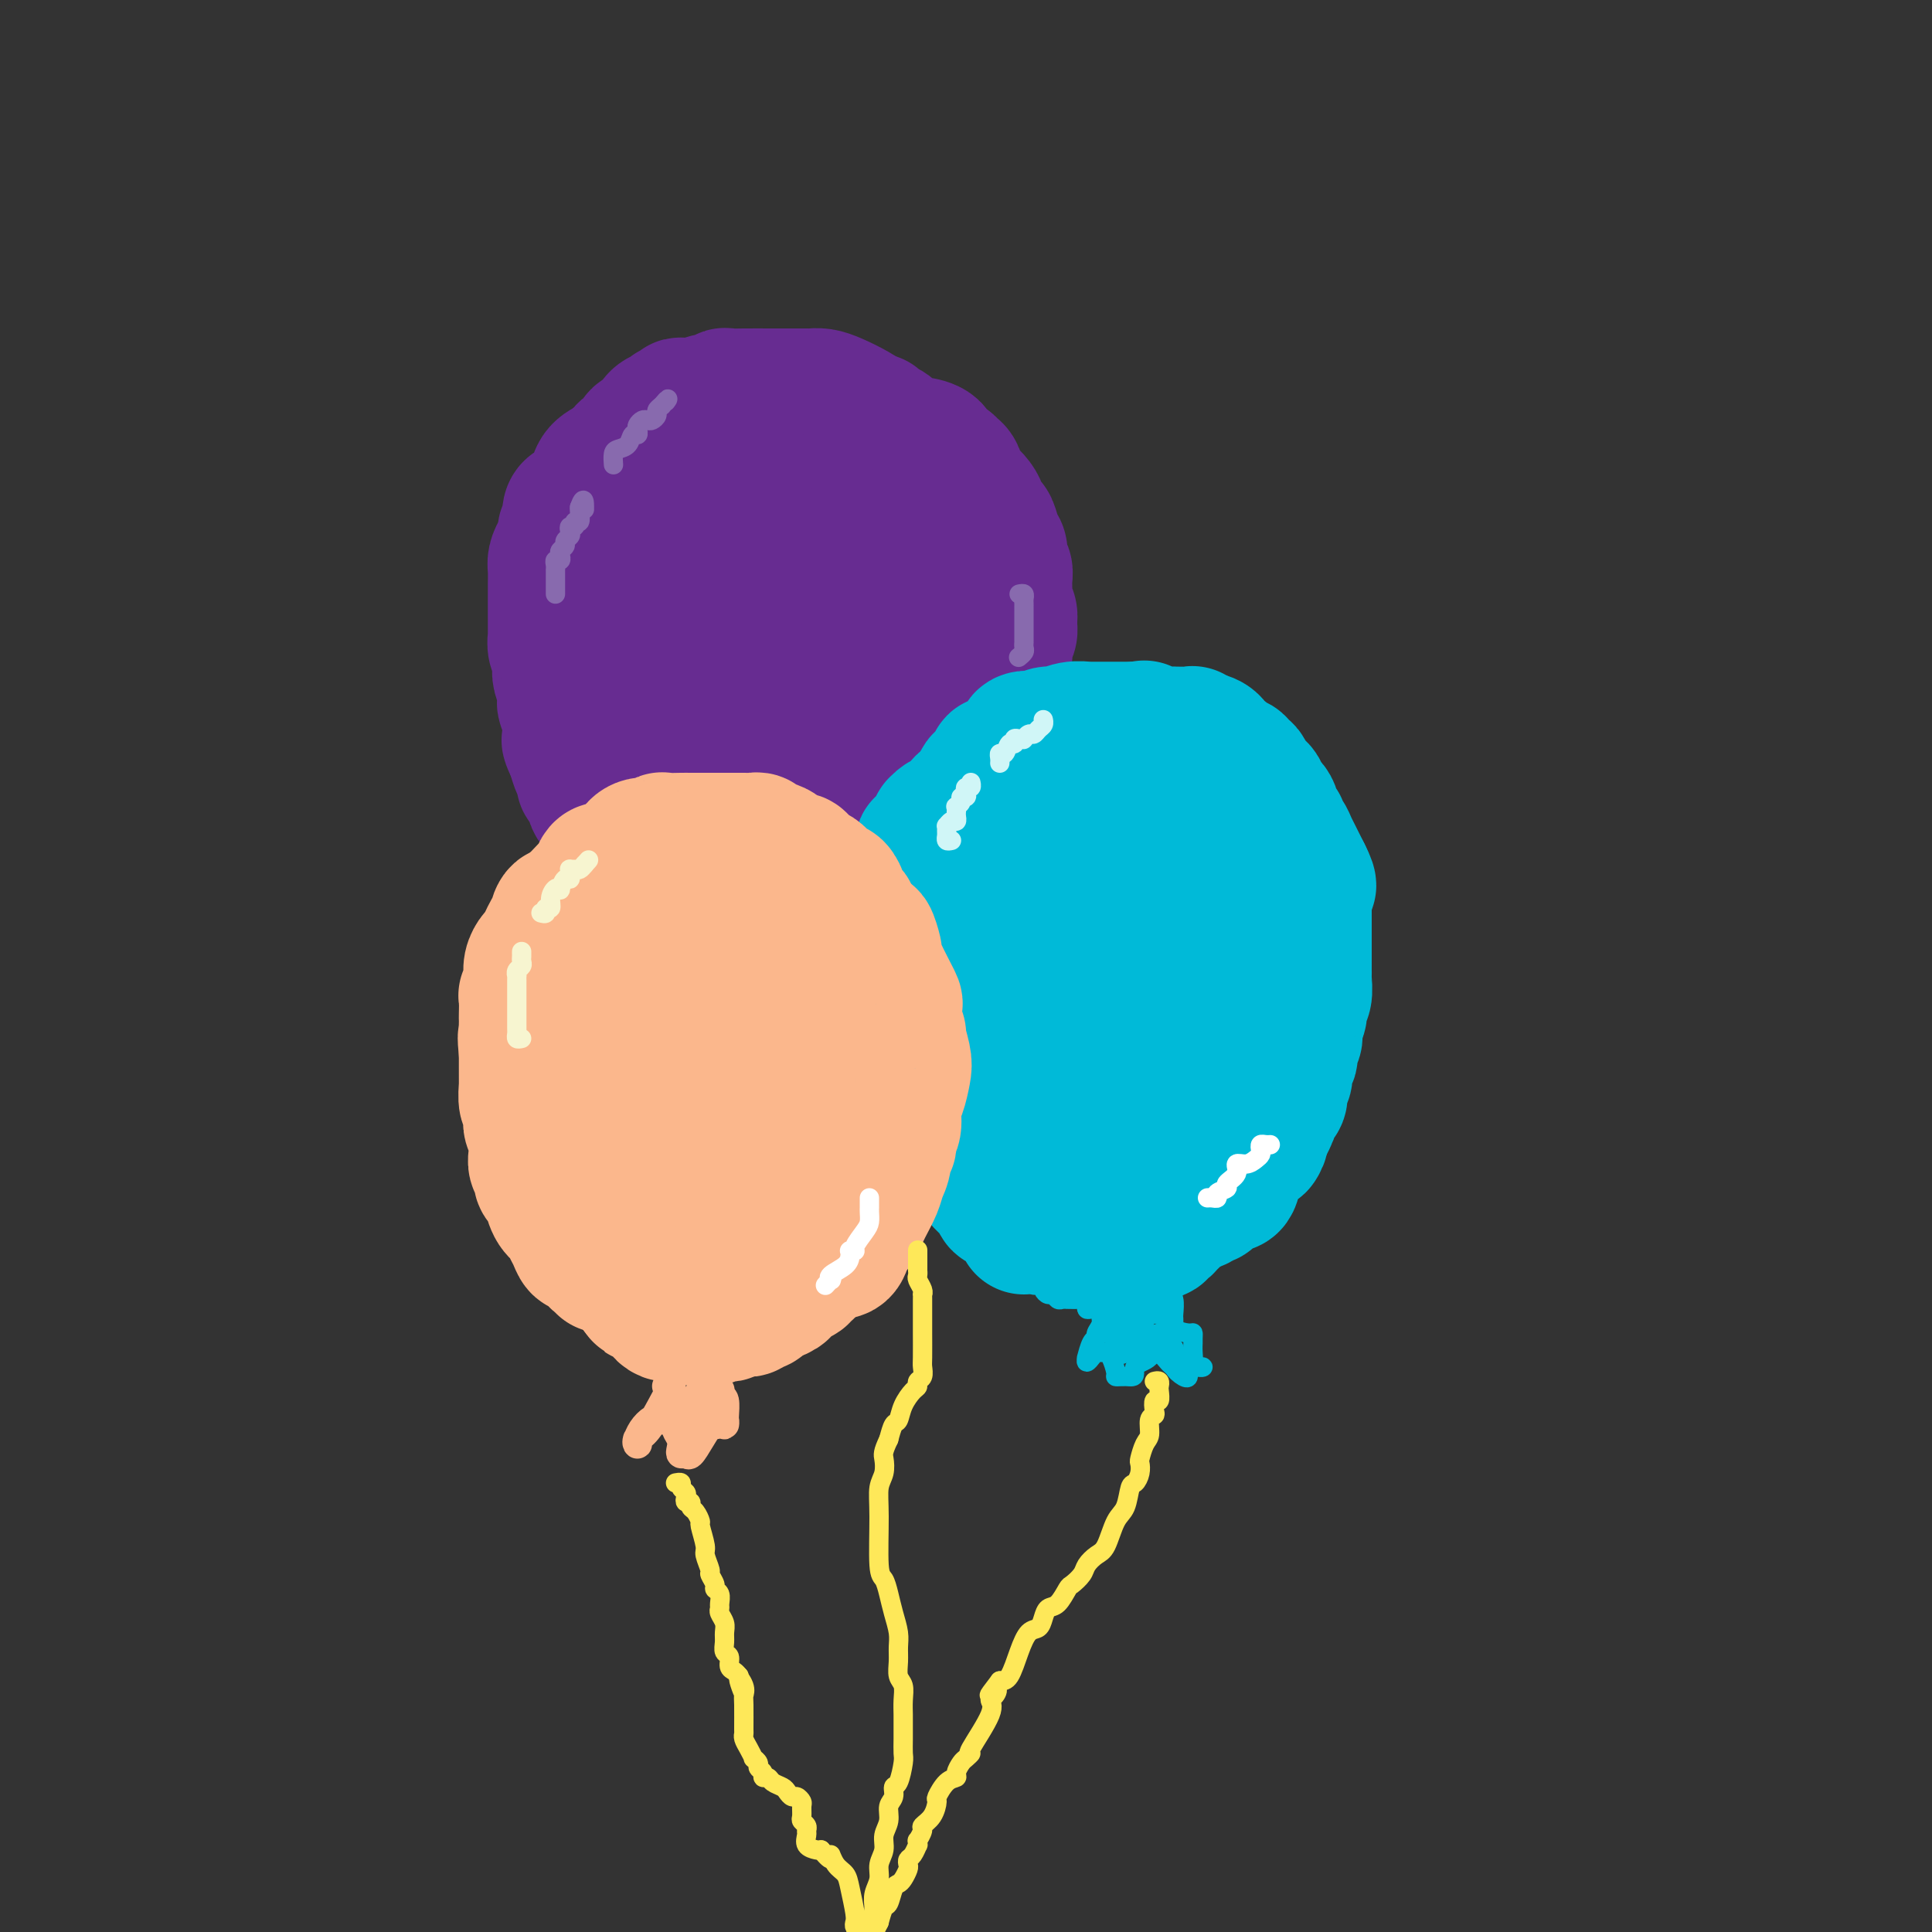 <svg viewBox='0 0 400 400' version='1.1' xmlns='http://www.w3.org/2000/svg' xmlns:xlink='http://www.w3.org/1999/xlink'><rect x="0" y="0" width="400" height="400" fill="#333333" stroke="none"/><g fill='none' stroke='rgb(103,44,145)' stroke-width='28' stroke-linecap='round' stroke-linejoin='round'><path d='M150,190c0.098,0.428 0.196,0.857 0,1c-0.196,0.143 -0.686,0.002 -1,0c-0.314,-0.002 -0.451,0.136 -1,0c-0.549,-0.136 -1.509,-0.547 -2,-1c-0.491,-0.453 -0.513,-0.947 -1,-1c-0.487,-0.053 -1.440,0.336 -2,0c-0.560,-0.336 -0.726,-1.395 -1,-2c-0.274,-0.605 -0.654,-0.754 -1,-1c-0.346,-0.246 -0.656,-0.590 -1,-1c-0.344,-0.410 -0.721,-0.888 -1,-1c-0.279,-0.112 -0.461,0.142 -1,0c-0.539,-0.142 -1.435,-0.682 -2,-1c-0.565,-0.318 -0.799,-0.416 -1,-1c-0.201,-0.584 -0.368,-1.653 -1,-2c-0.632,-0.347 -1.727,0.028 -2,0c-0.273,-0.028 0.277,-0.458 0,-1c-0.277,-0.542 -1.380,-1.196 -2,-2c-0.620,-0.804 -0.758,-1.759 -1,-2c-0.242,-0.241 -0.588,0.231 -1,0c-0.412,-0.231 -0.889,-1.164 -1,-2c-0.111,-0.836 0.144,-1.575 0,-2c-0.144,-0.425 -0.687,-0.538 -1,-1c-0.313,-0.462 -0.395,-1.275 -1,-2c-0.605,-0.725 -1.734,-1.362 -2,-2c-0.266,-0.638 0.332,-1.276 0,-2c-0.332,-0.724 -1.594,-1.534 -2,-2c-0.406,-0.466 0.045,-0.587 0,-1c-0.045,-0.413 -0.584,-1.118 -1,-2c-0.416,-0.882 -0.708,-1.941 -1,-3'/><path d='M119,156c-1.615,-3.518 -1.151,-2.812 -1,-3c0.151,-0.188 -0.011,-1.271 0,-2c0.011,-0.729 0.195,-1.105 0,-2c-0.195,-0.895 -0.771,-2.309 -1,-3c-0.229,-0.691 -0.113,-0.661 0,-1c0.113,-0.339 0.223,-1.049 0,-2c-0.223,-0.951 -0.778,-2.143 -1,-3c-0.222,-0.857 -0.112,-1.378 0,-2c0.112,-0.622 0.226,-1.345 0,-2c-0.226,-0.655 -0.793,-1.241 -1,-2c-0.207,-0.759 -0.056,-1.692 0,-2c0.056,-0.308 0.015,0.010 0,-1c-0.015,-1.010 -0.004,-3.347 0,-4c0.004,-0.653 0.001,0.379 0,0c-0.001,-0.379 -0.001,-2.170 0,-3c0.001,-0.830 0.003,-0.699 0,-1c-0.003,-0.301 -0.011,-1.034 0,-2c0.011,-0.966 0.040,-2.164 0,-3c-0.040,-0.836 -0.151,-1.309 0,-2c0.151,-0.691 0.562,-1.599 1,-2c0.438,-0.401 0.901,-0.296 1,-1c0.099,-0.704 -0.168,-2.216 0,-3c0.168,-0.784 0.770,-0.839 1,-1c0.230,-0.161 0.089,-0.429 0,-1c-0.089,-0.571 -0.126,-1.447 0,-2c0.126,-0.553 0.413,-0.785 1,-1c0.587,-0.215 1.472,-0.414 2,-1c0.528,-0.586 0.698,-1.559 1,-2c0.302,-0.441 0.735,-0.349 1,-1c0.265,-0.651 0.361,-2.043 1,-3c0.639,-0.957 1.819,-1.478 3,-2'/><path d='M127,96c1.818,-1.952 1.862,-1.833 2,-2c0.138,-0.167 0.370,-0.621 1,-1c0.630,-0.379 1.659,-0.682 2,-1c0.341,-0.318 -0.007,-0.649 0,-1c0.007,-0.351 0.370,-0.720 1,-1c0.630,-0.280 1.527,-0.471 2,-1c0.473,-0.529 0.522,-1.395 1,-2c0.478,-0.605 1.386,-0.951 2,-1c0.614,-0.049 0.932,0.197 1,0c0.068,-0.197 -0.116,-0.836 0,-1c0.116,-0.164 0.533,0.148 1,0c0.467,-0.148 0.984,-0.757 1,-1c0.016,-0.243 -0.469,-0.122 0,0c0.469,0.122 1.893,0.243 3,0c1.107,-0.243 1.897,-0.850 3,-1c1.103,-0.150 2.520,0.156 3,0c0.480,-0.156 0.023,-0.774 0,-1c-0.023,-0.226 0.389,-0.061 1,0c0.611,0.061 1.420,0.016 3,0c1.580,-0.016 3.931,-0.005 6,0c2.069,0.005 3.855,0.004 5,0c1.145,-0.004 1.650,-0.009 2,0c0.350,0.009 0.544,0.033 1,0c0.456,-0.033 1.174,-0.122 2,0c0.826,0.122 1.761,0.456 3,1c1.239,0.544 2.783,1.298 4,2c1.217,0.702 2.109,1.351 3,2'/><path d='M180,87c2.048,0.722 1.168,0.025 1,0c-0.168,-0.025 0.376,0.620 1,1c0.624,0.380 1.327,0.496 2,1c0.673,0.504 1.317,1.396 2,2c0.683,0.604 1.405,0.921 2,1c0.595,0.079 1.062,-0.080 2,0c0.938,0.080 2.345,0.401 3,1c0.655,0.599 0.557,1.478 1,2c0.443,0.522 1.427,0.688 2,1c0.573,0.312 0.735,0.769 1,1c0.265,0.231 0.634,0.235 1,1c0.366,0.765 0.728,2.289 1,3c0.272,0.711 0.454,0.608 1,1c0.546,0.392 1.455,1.277 2,2c0.545,0.723 0.724,1.282 1,2c0.276,0.718 0.647,1.596 1,2c0.353,0.404 0.687,0.335 1,1c0.313,0.665 0.606,2.064 1,3c0.394,0.936 0.891,1.409 1,2c0.109,0.591 -0.168,1.299 0,2c0.168,0.701 0.781,1.395 1,2c0.219,0.605 0.044,1.121 0,2c-0.044,0.879 0.042,2.123 0,3c-0.042,0.877 -0.211,1.389 0,2c0.211,0.611 0.804,1.322 1,2c0.196,0.678 -0.004,1.322 0,2c0.004,0.678 0.211,1.389 0,2c-0.211,0.611 -0.840,1.123 -1,2c-0.160,0.877 0.149,2.121 0,3c-0.149,0.879 -0.757,1.394 -1,2c-0.243,0.606 -0.122,1.303 0,2'/><path d='M207,140c-0.487,2.623 -0.704,2.681 -1,3c-0.296,0.319 -0.671,0.901 -1,2c-0.329,1.099 -0.613,2.716 -1,4c-0.387,1.284 -0.877,2.235 -1,3c-0.123,0.765 0.122,1.345 0,2c-0.122,0.655 -0.610,1.387 -1,2c-0.390,0.613 -0.682,1.108 -1,2c-0.318,0.892 -0.663,2.182 -1,3c-0.337,0.818 -0.668,1.165 -1,2c-0.332,0.835 -0.666,2.160 -1,3c-0.334,0.840 -0.667,1.197 -1,2c-0.333,0.803 -0.665,2.054 -1,3c-0.335,0.946 -0.671,1.587 -1,2c-0.329,0.413 -0.649,0.597 -1,1c-0.351,0.403 -0.734,1.025 -1,2c-0.266,0.975 -0.417,2.303 -1,3c-0.583,0.697 -1.599,0.764 -2,1c-0.401,0.236 -0.185,0.640 0,1c0.185,0.360 0.341,0.677 0,1c-0.341,0.323 -1.178,0.653 -2,1c-0.822,0.347 -1.630,0.711 -2,1c-0.370,0.289 -0.301,0.502 -1,1c-0.699,0.498 -2.164,1.280 -3,2c-0.836,0.720 -1.043,1.376 -2,2c-0.957,0.624 -2.665,1.215 -4,2c-1.335,0.785 -2.297,1.766 -3,2c-0.703,0.234 -1.147,-0.277 -2,0c-0.853,0.277 -2.115,1.342 -3,2c-0.885,0.658 -1.392,0.908 -2,1c-0.608,0.092 -1.317,0.026 -2,0c-0.683,-0.026 -1.342,-0.013 -2,0'/><path d='M162,196c-1.894,0.467 -1.128,0.133 -1,0c0.128,-0.133 -0.382,-0.066 -1,0c-0.618,0.066 -1.344,0.132 -2,0c-0.656,-0.132 -1.240,-0.461 -2,-1c-0.760,-0.539 -1.694,-1.288 -2,-2c-0.306,-0.712 0.017,-1.387 0,-2c-0.017,-0.613 -0.375,-1.165 -1,-2c-0.625,-0.835 -1.516,-1.952 -2,-3c-0.484,-1.048 -0.559,-2.028 -1,-3c-0.441,-0.972 -1.246,-1.937 -2,-3c-0.754,-1.063 -1.455,-2.224 -2,-3c-0.545,-0.776 -0.933,-1.166 -1,-2c-0.067,-0.834 0.188,-2.113 0,-3c-0.188,-0.887 -0.821,-1.381 -1,-2c-0.179,-0.619 0.094,-1.364 0,-2c-0.094,-0.636 -0.555,-1.165 -1,-2c-0.445,-0.835 -0.874,-1.977 -1,-3c-0.126,-1.023 0.051,-1.926 0,-3c-0.051,-1.074 -0.329,-2.320 -1,-4c-0.671,-1.680 -1.736,-3.796 -2,-5c-0.264,-1.204 0.271,-1.497 0,-3c-0.271,-1.503 -1.349,-4.216 -2,-6c-0.651,-1.784 -0.876,-2.637 -1,-4c-0.124,-1.363 -0.146,-3.235 0,-5c0.146,-1.765 0.460,-3.423 1,-5c0.540,-1.577 1.306,-3.074 2,-5c0.694,-1.926 1.316,-4.281 2,-6c0.684,-1.719 1.431,-2.801 2,-4c0.569,-1.199 0.961,-2.515 2,-4c1.039,-1.485 2.725,-3.139 4,-4c1.275,-0.861 2.137,-0.931 3,-1'/><path d='M152,104c1.964,-2.217 1.373,-1.259 2,-1c0.627,0.259 2.473,-0.181 4,0c1.527,0.181 2.734,0.984 4,2c1.266,1.016 2.591,2.244 4,4c1.409,1.756 2.902,4.039 4,5c1.098,0.961 1.801,0.598 2,1c0.199,0.402 -0.107,1.568 0,3c0.107,1.432 0.626,3.130 1,5c0.374,1.870 0.601,3.911 1,6c0.399,2.089 0.968,4.226 1,7c0.032,2.774 -0.475,6.186 -1,9c-0.525,2.814 -1.068,5.031 -2,8c-0.932,2.969 -2.255,6.691 -3,9c-0.745,2.309 -0.914,3.204 -1,4c-0.086,0.796 -0.088,1.493 0,2c0.088,0.507 0.266,0.824 0,1c-0.266,0.176 -0.976,0.210 -1,0c-0.024,-0.210 0.639,-0.663 0,-2c-0.639,-1.337 -2.578,-3.558 -4,-6c-1.422,-2.442 -2.325,-5.105 -4,-8c-1.675,-2.895 -4.123,-6.021 -5,-8c-0.877,-1.979 -0.185,-2.810 0,-4c0.185,-1.190 -0.138,-2.737 0,-4c0.138,-1.263 0.736,-2.240 2,-4c1.264,-1.760 3.193,-4.304 5,-6c1.807,-1.696 3.493,-2.545 5,-4c1.507,-1.455 2.835,-3.517 4,-5c1.165,-1.483 2.168,-2.387 3,-3c0.832,-0.613 1.493,-0.934 2,-1c0.507,-0.066 0.859,0.124 1,0c0.141,-0.124 0.070,-0.562 0,-1'/><path d='M176,113c3.700,-3.800 1.952,-1.302 2,0c0.048,1.302 1.894,1.406 3,2c1.106,0.594 1.473,1.676 2,3c0.527,1.324 1.212,2.889 2,5c0.788,2.111 1.677,4.769 2,7c0.323,2.231 0.080,4.036 0,6c-0.080,1.964 0.004,4.089 -1,7c-1.004,2.911 -3.095,6.608 -5,10c-1.905,3.392 -3.625,6.477 -5,9c-1.375,2.523 -2.407,4.482 -3,6c-0.593,1.518 -0.747,2.595 -1,3c-0.253,0.405 -0.604,0.138 -1,0c-0.396,-0.138 -0.835,-0.146 -1,0c-0.165,0.146 -0.054,0.446 0,-1c0.054,-1.446 0.051,-4.638 0,-7c-0.051,-2.362 -0.151,-3.893 0,-6c0.151,-2.107 0.552,-4.789 1,-7c0.448,-2.211 0.943,-3.952 2,-6c1.057,-2.048 2.675,-4.405 4,-6c1.325,-1.595 2.357,-2.429 3,-3c0.643,-0.571 0.898,-0.877 1,-1c0.102,-0.123 0.051,-0.061 0,0'/></g>
<g fill='none' stroke='rgb(103,44,145)' stroke-width='6' stroke-linecap='round' stroke-linejoin='round'><path d='M150,202c-0.000,-0.034 -0.000,-0.069 0,0c0.000,0.069 0.001,0.241 0,1c-0.001,0.759 -0.002,2.103 0,3c0.002,0.897 0.007,1.346 0,2c-0.007,0.654 -0.026,1.512 0,2c0.026,0.488 0.098,0.605 0,1c-0.098,0.395 -0.367,1.068 -1,2c-0.633,0.932 -1.631,2.122 -2,3c-0.369,0.878 -0.110,1.443 0,2c0.110,0.557 0.072,1.107 0,1c-0.072,-0.107 -0.178,-0.869 0,-1c0.178,-0.131 0.640,0.370 1,0c0.360,-0.370 0.617,-1.610 1,-2c0.383,-0.390 0.891,0.072 1,0c0.109,-0.072 -0.182,-0.676 0,-1c0.182,-0.324 0.836,-0.367 1,0c0.164,0.367 -0.162,1.146 0,2c0.162,0.854 0.813,1.783 1,2c0.187,0.217 -0.092,-0.280 0,0c0.092,0.280 0.553,1.336 1,2c0.447,0.664 0.880,0.935 1,1c0.120,0.065 -0.074,-0.077 0,0c0.074,0.077 0.415,0.374 1,0c0.585,-0.374 1.415,-1.420 2,-2c0.585,-0.580 0.927,-0.695 1,-1c0.073,-0.305 -0.122,-0.802 0,-1c0.122,-0.198 0.561,-0.099 1,0'/><path d='M159,218c0.896,-0.679 0.635,-0.378 1,0c0.365,0.378 1.355,0.833 2,1c0.645,0.167 0.946,0.045 1,0c0.054,-0.045 -0.139,-0.012 0,0c0.139,0.012 0.610,0.003 1,0c0.390,-0.003 0.701,-0.001 1,0c0.299,0.001 0.588,0.001 1,0c0.412,-0.001 0.948,-0.002 1,0c0.052,0.002 -0.381,0.007 0,0c0.381,-0.007 1.577,-0.027 2,0c0.423,0.027 0.073,0.101 0,0c-0.073,-0.101 0.132,-0.376 0,-1c-0.132,-0.624 -0.600,-1.597 -1,-2c-0.400,-0.403 -0.734,-0.238 -1,-1c-0.266,-0.762 -0.466,-2.453 -1,-3c-0.534,-0.547 -1.403,0.050 -2,0c-0.597,-0.050 -0.922,-0.745 -1,-1c-0.078,-0.255 0.092,-0.069 0,0c-0.092,0.069 -0.444,0.020 -1,0c-0.556,-0.020 -1.316,-0.013 -2,0c-0.684,0.013 -1.294,0.031 -2,0c-0.706,-0.031 -1.509,-0.111 -2,0c-0.491,0.111 -0.671,0.415 -1,1c-0.329,0.585 -0.808,1.453 -1,2c-0.192,0.547 -0.096,0.774 0,1'/><path d='M154,215c-0.293,0.491 -0.026,-0.282 0,-1c0.026,-0.718 -0.188,-1.381 0,-2c0.188,-0.619 0.780,-1.195 1,-1c0.220,0.195 0.069,1.162 0,2c-0.069,0.838 -0.056,1.547 0,2c0.056,0.453 0.156,0.649 0,1c-0.156,0.351 -0.567,0.857 0,1c0.567,0.143 2.114,-0.076 3,0c0.886,0.076 1.113,0.448 2,0c0.887,-0.448 2.434,-1.717 3,-2c0.566,-0.283 0.152,0.419 0,1c-0.152,0.581 -0.041,1.040 0,1c0.041,-0.040 0.011,-0.578 0,-1c-0.011,-0.422 -0.003,-0.729 0,-1c0.003,-0.271 0.001,-0.506 0,-1c-0.001,-0.494 -0.000,-1.247 0,-2'/><path d='M163,212c0.215,-0.713 -1.746,0.005 -3,0c-1.254,-0.005 -1.799,-0.732 -2,-1c-0.201,-0.268 -0.057,-0.077 0,0c0.057,0.077 0.029,0.038 0,0'/></g>
<g fill='none' stroke='rgb(0,124,156)' stroke-width='28' stroke-linecap='round' stroke-linejoin='round'><path d='M210,236c-0.417,0.000 -0.833,0.000 -1,0c-0.167,0.000 -0.083,0.000 0,0'/></g>
<g fill='none' stroke='rgb(0,186,216)' stroke-width='28' stroke-linecap='round' stroke-linejoin='round'><path d='M212,254c-0.057,-0.333 -0.114,-0.667 0,-1c0.114,-0.333 0.399,-0.667 0,-1c-0.399,-0.333 -1.483,-0.667 -2,-1c-0.517,-0.333 -0.466,-0.666 -1,-1c-0.534,-0.334 -1.652,-0.670 -2,-1c-0.348,-0.330 0.075,-0.655 0,-1c-0.075,-0.345 -0.646,-0.709 -1,-1c-0.354,-0.291 -0.490,-0.508 -1,-1c-0.510,-0.492 -1.393,-1.258 -2,-2c-0.607,-0.742 -0.937,-1.459 -1,-2c-0.063,-0.541 0.142,-0.904 0,-1c-0.142,-0.096 -0.631,0.077 -1,0c-0.369,-0.077 -0.620,-0.402 -1,-1c-0.380,-0.598 -0.890,-1.469 -1,-2c-0.110,-0.531 0.181,-0.721 0,-1c-0.181,-0.279 -0.832,-0.647 -1,-1c-0.168,-0.353 0.148,-0.690 0,-1c-0.148,-0.310 -0.761,-0.593 -1,-1c-0.239,-0.407 -0.106,-0.938 0,-1c0.106,-0.062 0.183,0.344 0,0c-0.183,-0.344 -0.626,-1.439 -1,-2c-0.374,-0.561 -0.678,-0.589 -1,-1c-0.322,-0.411 -0.661,-1.206 -1,-2'/><path d='M194,228c-2.801,-3.930 -0.803,-0.755 0,0c0.803,0.755 0.413,-0.911 0,-2c-0.413,-1.089 -0.847,-1.601 -1,-2c-0.153,-0.399 -0.026,-0.685 0,-1c0.026,-0.315 -0.050,-0.658 0,-1c0.050,-0.342 0.225,-0.684 0,-1c-0.225,-0.316 -0.848,-0.606 -1,-1c-0.152,-0.394 0.169,-0.893 0,-1c-0.169,-0.107 -0.829,0.179 -1,0c-0.171,-0.179 0.148,-0.822 0,-1c-0.148,-0.178 -0.761,0.110 -1,0c-0.239,-0.110 -0.102,-0.617 0,-1c0.102,-0.383 0.171,-0.640 0,-1c-0.171,-0.360 -0.582,-0.821 -1,-1c-0.418,-0.179 -0.843,-0.076 -1,0c-0.157,0.076 -0.046,0.123 0,0c0.046,-0.123 0.026,-0.418 0,-1c-0.026,-0.582 -0.060,-1.452 0,-2c0.060,-0.548 0.212,-0.776 0,-1c-0.212,-0.224 -0.789,-0.445 -1,-1c-0.211,-0.555 -0.057,-1.444 0,-2c0.057,-0.556 0.015,-0.778 0,-1c-0.015,-0.222 -0.004,-0.445 0,-1c0.004,-0.555 0.001,-1.444 0,-2c-0.001,-0.556 -0.000,-0.779 0,-1c0.000,-0.221 0.000,-0.440 0,-1c-0.000,-0.560 -0.000,-1.459 0,-2c0.000,-0.541 0.000,-0.722 0,-1c-0.000,-0.278 -0.000,-0.652 0,-1c0.000,-0.348 0.000,-0.671 0,-1c-0.000,-0.329 -0.000,-0.665 0,-1'/><path d='M187,196c-0.155,-2.904 -0.041,-1.164 0,-1c0.041,0.164 0.011,-1.248 0,-2c-0.011,-0.752 -0.003,-0.845 0,-1c0.003,-0.155 -0.000,-0.373 0,-1c0.000,-0.627 0.003,-1.664 0,-2c-0.003,-0.336 -0.011,0.030 0,0c0.011,-0.030 0.042,-0.456 0,-1c-0.042,-0.544 -0.156,-1.206 0,-2c0.156,-0.794 0.581,-1.718 1,-2c0.419,-0.282 0.830,0.080 1,0c0.170,-0.080 0.097,-0.602 0,-1c-0.097,-0.398 -0.218,-0.674 0,-1c0.218,-0.326 0.775,-0.704 1,-1c0.225,-0.296 0.117,-0.509 0,-1c-0.117,-0.491 -0.242,-1.259 0,-2c0.242,-0.741 0.852,-1.454 1,-2c0.148,-0.546 -0.167,-0.925 0,-1c0.167,-0.075 0.814,0.153 1,0c0.186,-0.153 -0.091,-0.686 0,-1c0.091,-0.314 0.549,-0.410 1,-1c0.451,-0.590 0.894,-1.674 1,-2c0.106,-0.326 -0.127,0.106 0,0c0.127,-0.106 0.612,-0.749 1,-1c0.388,-0.251 0.677,-0.108 1,0c0.323,0.108 0.678,0.183 1,0c0.322,-0.183 0.611,-0.624 1,-1c0.389,-0.376 0.877,-0.689 1,-1c0.123,-0.311 -0.121,-0.622 0,-1c0.121,-0.378 0.606,-0.822 1,-1c0.394,-0.178 0.697,-0.089 1,0'/><path d='M201,166c1.501,-1.588 0.252,-1.059 0,-1c-0.252,0.059 0.492,-0.352 1,-1c0.508,-0.648 0.781,-1.533 1,-2c0.219,-0.467 0.384,-0.517 1,-1c0.616,-0.483 1.684,-1.400 2,-2c0.316,-0.600 -0.119,-0.882 0,-1c0.119,-0.118 0.791,-0.073 1,0c0.209,0.073 -0.045,0.173 0,0c0.045,-0.173 0.391,-0.620 1,-1c0.609,-0.380 1.482,-0.694 2,-1c0.518,-0.306 0.682,-0.604 1,-1c0.318,-0.396 0.791,-0.890 1,-1c0.209,-0.110 0.153,0.163 0,0c-0.153,-0.163 -0.404,-0.761 0,-1c0.404,-0.239 1.461,-0.121 2,0c0.539,0.121 0.558,0.243 1,0c0.442,-0.243 1.305,-0.850 2,-1c0.695,-0.150 1.222,0.156 2,0c0.778,-0.156 1.807,-0.774 3,-1c1.193,-0.226 2.549,-0.061 3,0c0.451,0.061 -0.002,0.016 0,0c0.002,-0.016 0.459,-0.004 1,0c0.541,0.004 1.166,0.001 2,0c0.834,-0.001 1.878,-0.000 3,0c1.122,0.000 2.320,0.000 3,0c0.680,-0.000 0.840,-0.000 1,0'/><path d='M235,151c3.369,-0.370 1.293,-0.295 1,0c-0.293,0.295 1.197,0.811 2,1c0.803,0.189 0.919,0.051 1,0c0.081,-0.051 0.127,-0.015 1,0c0.873,0.015 2.573,0.008 3,0c0.427,-0.008 -0.418,-0.016 0,0c0.418,0.016 2.100,0.056 3,0c0.900,-0.056 1.018,-0.210 1,0c-0.018,0.210 -0.173,0.782 0,1c0.173,0.218 0.675,0.081 1,0c0.325,-0.081 0.472,-0.105 1,0c0.528,0.105 1.437,0.339 2,1c0.563,0.661 0.781,1.750 1,2c0.219,0.250 0.440,-0.337 1,0c0.560,0.337 1.458,1.599 2,2c0.542,0.401 0.728,-0.059 1,0c0.272,0.059 0.631,0.636 1,1c0.369,0.364 0.747,0.515 1,1c0.253,0.485 0.382,1.303 1,2c0.618,0.697 1.725,1.272 2,2c0.275,0.728 -0.281,1.610 0,2c0.281,0.390 1.398,0.288 2,1c0.602,0.712 0.687,2.237 1,3c0.313,0.763 0.854,0.763 1,1c0.146,0.237 -0.101,0.710 0,1c0.101,0.290 0.552,0.395 1,1c0.448,0.605 0.894,1.709 1,2c0.106,0.291 -0.126,-0.231 0,0c0.126,0.231 0.611,1.216 1,2c0.389,0.784 0.683,1.367 1,2c0.317,0.633 0.659,1.317 1,2'/><path d='M270,181c1.856,3.652 0.497,2.281 0,2c-0.497,-0.281 -0.133,0.528 0,1c0.133,0.472 0.036,0.605 0,1c-0.036,0.395 -0.010,1.050 0,2c0.010,0.950 0.003,2.194 0,3c-0.003,0.806 -0.001,1.175 0,2c0.001,0.825 0.000,2.105 0,3c-0.000,0.895 -0.000,1.404 0,2c0.000,0.596 0.001,1.280 0,2c-0.001,0.720 -0.004,1.477 0,2c0.004,0.523 0.016,0.813 0,1c-0.016,0.187 -0.061,0.273 0,1c0.061,0.727 0.226,2.095 0,3c-0.226,0.905 -0.844,1.346 -1,2c-0.156,0.654 0.151,1.522 0,2c-0.151,0.478 -0.759,0.566 -1,1c-0.241,0.434 -0.116,1.215 0,2c0.116,0.785 0.223,1.575 0,2c-0.223,0.425 -0.777,0.484 -1,1c-0.223,0.516 -0.116,1.489 0,2c0.116,0.511 0.242,0.560 0,1c-0.242,0.440 -0.852,1.271 -1,2c-0.148,0.729 0.167,1.356 0,2c-0.167,0.644 -0.815,1.304 -1,2c-0.185,0.696 0.095,1.428 0,2c-0.095,0.572 -0.564,0.983 -1,1c-0.436,0.017 -0.838,-0.360 -1,0c-0.162,0.360 -0.085,1.457 0,2c0.085,0.543 0.177,0.531 0,1c-0.177,0.469 -0.622,1.420 -1,2c-0.378,0.580 -0.689,0.790 -1,1'/><path d='M261,234c-1.361,4.752 -0.263,2.632 0,2c0.263,-0.632 -0.310,0.224 -1,1c-0.690,0.776 -1.498,1.471 -2,2c-0.502,0.529 -0.698,0.891 -1,1c-0.302,0.109 -0.711,-0.035 -1,1c-0.289,1.035 -0.459,3.248 -1,4c-0.541,0.752 -1.455,0.043 -2,0c-0.545,-0.043 -0.723,0.581 -1,1c-0.277,0.419 -0.653,0.634 -1,1c-0.347,0.366 -0.666,0.881 -1,1c-0.334,0.119 -0.685,-0.160 -1,0c-0.315,0.160 -0.596,0.759 -1,1c-0.404,0.241 -0.932,0.124 -1,0c-0.068,-0.124 0.323,-0.254 0,0c-0.323,0.254 -1.361,0.891 -2,1c-0.639,0.109 -0.878,-0.310 -2,0c-1.122,0.310 -3.127,1.351 -4,2c-0.873,0.649 -0.613,0.907 -1,1c-0.387,0.093 -1.420,0.022 -2,0c-0.580,-0.022 -0.707,0.006 -1,0c-0.293,-0.006 -0.751,-0.045 -1,0c-0.249,0.045 -0.288,0.173 -1,0c-0.712,-0.173 -2.096,-0.647 -3,-1c-0.904,-0.353 -1.329,-0.586 -2,-1c-0.671,-0.414 -1.589,-1.009 -2,-1c-0.411,0.009 -0.316,0.621 -1,0c-0.684,-0.621 -2.146,-2.475 -3,-4c-0.854,-1.525 -1.101,-2.721 -2,-4c-0.899,-1.279 -2.449,-2.639 -4,-4'/><path d='M216,238c-2.130,-2.552 -2.454,-2.932 -3,-4c-0.546,-1.068 -1.313,-2.825 -2,-4c-0.687,-1.175 -1.294,-1.769 -2,-3c-0.706,-1.231 -1.511,-3.097 -2,-5c-0.489,-1.903 -0.664,-3.841 -1,-7c-0.336,-3.159 -0.835,-7.539 -1,-9c-0.165,-1.461 0.002,-0.003 0,-1c-0.002,-0.997 -0.173,-4.447 0,-7c0.173,-2.553 0.691,-4.207 1,-6c0.309,-1.793 0.411,-3.723 1,-6c0.589,-2.277 1.665,-4.899 2,-6c0.335,-1.101 -0.073,-0.680 0,-1c0.073,-0.320 0.625,-1.382 1,-2c0.375,-0.618 0.573,-0.792 1,-1c0.427,-0.208 1.083,-0.449 2,-1c0.917,-0.551 2.094,-1.411 3,-2c0.906,-0.589 1.542,-0.907 2,-1c0.458,-0.093 0.739,0.040 1,0c0.261,-0.040 0.502,-0.254 1,0c0.498,0.254 1.251,0.977 2,2c0.749,1.023 1.493,2.347 3,4c1.507,1.653 3.776,3.635 5,5c1.224,1.365 1.401,2.112 2,3c0.599,0.888 1.620,1.917 2,3c0.380,1.083 0.121,2.220 0,4c-0.121,1.780 -0.103,4.203 0,7c0.103,2.797 0.290,5.968 0,9c-0.290,3.032 -1.057,5.926 -2,9c-0.943,3.074 -2.062,6.328 -3,8c-0.938,1.672 -1.697,1.764 -2,2c-0.303,0.236 -0.152,0.618 0,1'/><path d='M227,229c-1.291,3.109 -1.019,0.882 -1,0c0.019,-0.882 -0.216,-0.420 -1,-1c-0.784,-0.580 -2.116,-2.202 -4,-5c-1.884,-2.798 -4.319,-6.771 -6,-9c-1.681,-2.229 -2.607,-2.715 -3,-6c-0.393,-3.285 -0.254,-9.370 0,-13c0.254,-3.630 0.622,-4.804 2,-7c1.378,-2.196 3.766,-5.415 6,-8c2.234,-2.585 4.315,-4.535 6,-6c1.685,-1.465 2.976,-2.445 4,-3c1.024,-0.555 1.783,-0.687 2,-1c0.217,-0.313 -0.107,-0.808 0,-1c0.107,-0.192 0.646,-0.080 1,0c0.354,0.080 0.522,0.127 1,0c0.478,-0.127 1.265,-0.428 2,0c0.735,0.428 1.416,1.585 2,3c0.584,1.415 1.071,3.087 2,5c0.929,1.913 2.302,4.066 3,7c0.698,2.934 0.723,6.649 1,9c0.277,2.351 0.807,3.339 1,5c0.193,1.661 0.049,3.994 0,6c-0.049,2.006 -0.003,3.685 0,5c0.003,1.315 -0.038,2.266 0,4c0.038,1.734 0.154,4.252 0,6c-0.154,1.748 -0.577,2.726 -1,4c-0.423,1.274 -0.845,2.843 -1,4c-0.155,1.157 -0.044,1.902 0,2c0.044,0.098 0.022,-0.451 0,-1'/><path d='M243,228c0.222,5.674 0.776,-2.142 2,-9c1.224,-6.858 3.116,-12.759 5,-17c1.884,-4.241 3.760,-6.822 5,-9c1.240,-2.178 1.846,-3.954 2,-5c0.154,-1.046 -0.142,-1.364 0,-2c0.142,-0.636 0.722,-1.591 1,-2c0.278,-0.409 0.256,-0.271 0,1c-0.256,1.271 -0.744,3.675 -1,6c-0.256,2.325 -0.278,4.572 -1,8c-0.722,3.428 -2.144,8.039 -3,12c-0.856,3.961 -1.147,7.274 -2,10c-0.853,2.726 -2.269,4.867 -3,7c-0.731,2.133 -0.776,4.259 -1,5c-0.224,0.741 -0.627,0.097 -1,0c-0.373,-0.097 -0.716,0.351 -1,1c-0.284,0.649 -0.509,1.498 -1,2c-0.491,0.502 -1.248,0.659 -2,1c-0.752,0.341 -1.500,0.868 -2,1c-0.500,0.132 -0.753,-0.130 -1,0c-0.247,0.130 -0.490,0.651 -1,1c-0.510,0.349 -1.288,0.527 -2,1c-0.712,0.473 -1.360,1.240 -2,2c-0.640,0.760 -1.274,1.513 -2,2c-0.726,0.487 -1.545,0.708 -2,1c-0.455,0.292 -0.546,0.656 -1,1c-0.454,0.344 -1.273,0.670 -2,1c-0.727,0.330 -1.364,0.665 -2,1'/><path d='M225,248c-3.400,2.563 -0.900,1.472 0,1c0.900,-0.472 0.199,-0.323 0,0c-0.199,0.323 0.105,0.822 0,1c-0.105,0.178 -0.617,0.037 -1,0c-0.383,-0.037 -0.637,0.032 -1,0c-0.363,-0.032 -0.836,-0.163 -1,0c-0.164,0.163 -0.019,0.622 0,1c0.019,0.378 -0.087,0.676 0,1c0.087,0.324 0.366,0.675 1,1c0.634,0.325 1.623,0.623 2,1c0.377,0.377 0.142,0.833 0,1c-0.142,0.167 -0.192,0.045 0,0c0.192,-0.045 0.625,-0.012 1,0c0.375,0.012 0.693,0.002 1,0c0.307,-0.002 0.603,0.003 1,0c0.397,-0.003 0.894,-0.015 1,0c0.106,0.015 -0.180,0.057 0,0c0.180,-0.057 0.826,-0.211 1,0c0.174,0.211 -0.125,0.789 0,1c0.125,0.211 0.673,0.057 1,0c0.327,-0.057 0.434,-0.015 1,0c0.566,0.015 1.590,0.004 2,0c0.410,-0.004 0.205,-0.002 0,0'/><path d='M234,256c1.570,0.154 0.995,0.037 1,0c0.005,-0.037 0.589,0.004 1,0c0.411,-0.004 0.649,-0.054 1,0c0.351,0.054 0.816,0.212 1,0c0.184,-0.212 0.087,-0.793 0,-1c-0.087,-0.207 -0.164,-0.041 0,0c0.164,0.041 0.568,-0.045 1,0c0.432,0.045 0.890,0.219 1,0c0.110,-0.219 -0.128,-0.833 0,-1c0.128,-0.167 0.623,0.113 1,0c0.377,-0.113 0.637,-0.618 1,-1c0.363,-0.382 0.828,-0.641 1,-1c0.172,-0.359 0.049,-0.817 0,-1c-0.049,-0.183 -0.025,-0.092 0,0'/></g>
<g fill='none' stroke='rgb(0,186,216)' stroke-width='4' stroke-linecap='round' stroke-linejoin='round'><path d='M233,268c-0.342,-0.006 -0.684,-0.013 -1,0c-0.316,0.013 -0.605,0.045 -1,0c-0.395,-0.045 -0.894,-0.168 -1,0c-0.106,0.168 0.183,0.625 0,1c-0.183,0.375 -0.838,0.667 -1,1c-0.162,0.333 0.167,0.706 0,1c-0.167,0.294 -0.832,0.510 -1,1c-0.168,0.490 0.161,1.253 0,2c-0.161,0.747 -0.813,1.477 -1,2c-0.187,0.523 0.093,0.839 0,1c-0.093,0.161 -0.557,0.169 -1,1c-0.443,0.831 -0.866,2.487 -1,3c-0.134,0.513 0.020,-0.115 0,0c-0.020,0.115 -0.213,0.973 0,1c0.213,0.027 0.831,-0.778 1,-1c0.169,-0.222 -0.110,0.138 0,0c0.110,-0.138 0.608,-0.773 1,-1c0.392,-0.227 0.679,-0.047 1,0c0.321,0.047 0.677,-0.040 1,0c0.323,0.040 0.614,0.207 1,1c0.386,0.793 0.866,2.213 1,3c0.134,0.787 -0.079,0.943 0,1c0.079,0.057 0.451,0.016 1,0c0.549,-0.016 1.274,-0.008 2,0'/><path d='M234,285c1.450,0.238 0.575,-1.166 1,-2c0.425,-0.834 2.150,-1.097 3,-2c0.850,-0.903 0.824,-2.446 1,-3c0.176,-0.554 0.553,-0.118 1,0c0.447,0.118 0.963,-0.080 1,0c0.037,0.080 -0.407,0.439 0,1c0.407,0.561 1.663,1.324 2,2c0.337,0.676 -0.246,1.266 0,2c0.246,0.734 1.320,1.613 2,2c0.680,0.387 0.967,0.283 1,0c0.033,-0.283 -0.187,-0.744 0,-1c0.187,-0.256 0.783,-0.307 1,-1c0.217,-0.693 0.057,-2.027 0,-3c-0.057,-0.973 -0.012,-1.583 0,-2c0.012,-0.417 -0.010,-0.640 0,-1c0.010,-0.360 0.052,-0.857 0,-1c-0.052,-0.143 -0.199,0.067 -1,0c-0.801,-0.067 -2.256,-0.409 -3,-1c-0.744,-0.591 -0.776,-1.429 -1,-2c-0.224,-0.571 -0.640,-0.875 -1,-1c-0.360,-0.125 -0.663,-0.069 -1,0c-0.337,0.069 -0.709,0.153 -1,0c-0.291,-0.153 -0.501,-0.541 -1,0c-0.499,0.541 -1.285,2.012 -2,3c-0.715,0.988 -1.357,1.494 -2,2'/><path d='M234,277c-1.246,1.071 -0.862,1.247 -1,2c-0.138,0.753 -0.797,2.082 -1,1c-0.203,-1.082 0.051,-4.574 0,-6c-0.051,-1.426 -0.405,-0.785 0,-1c0.405,-0.215 1.571,-1.286 2,-2c0.429,-0.714 0.121,-1.070 0,-1c-0.121,0.070 -0.056,0.565 0,1c0.056,0.435 0.102,0.809 0,1c-0.102,0.191 -0.354,0.198 -1,1c-0.646,0.802 -1.688,2.399 -2,3c-0.312,0.601 0.105,0.207 0,0c-0.105,-0.207 -0.732,-0.227 -1,0c-0.268,0.227 -0.177,0.702 0,0c0.177,-0.702 0.439,-2.581 1,-4c0.561,-1.419 1.420,-2.380 2,-3c0.580,-0.620 0.881,-0.900 1,-1c0.119,-0.100 0.057,-0.020 0,0c-0.057,0.020 -0.107,-0.019 0,0c0.107,0.019 0.371,0.096 0,1c-0.371,0.904 -1.378,2.634 -2,4c-0.622,1.366 -0.860,2.368 -1,3c-0.140,0.632 -0.183,0.895 0,1c0.183,0.105 0.591,0.053 1,0'/><path d='M232,277c0.178,0.979 1.123,-0.574 2,-2c0.877,-1.426 1.685,-2.725 3,-4c1.315,-1.275 3.137,-2.525 4,-3c0.863,-0.475 0.767,-0.173 1,0c0.233,0.173 0.794,0.219 1,1c0.206,0.781 0.056,2.297 0,3c-0.056,0.703 -0.017,0.594 0,1c0.017,0.406 0.013,1.328 0,2c-0.013,0.672 -0.034,1.095 0,1c0.034,-0.095 0.121,-0.708 0,-1c-0.121,-0.292 -0.452,-0.264 -1,0c-0.548,0.264 -1.314,0.764 -2,1c-0.686,0.236 -1.293,0.206 -2,1c-0.707,0.794 -1.512,2.410 -2,3c-0.488,0.590 -0.657,0.154 -1,0c-0.343,-0.154 -0.860,-0.028 -1,0c-0.140,0.028 0.096,-0.044 1,0c0.904,0.044 2.474,0.204 3,0c0.526,-0.204 0.007,-0.773 0,-1c-0.007,-0.227 0.496,-0.114 1,0'/><path d='M239,279c0.700,-0.208 0.951,-0.227 1,0c0.049,0.227 -0.103,0.702 0,1c0.103,0.298 0.463,0.420 1,1c0.537,0.580 1.252,1.620 2,2c0.748,0.380 1.529,0.102 2,0c0.471,-0.102 0.631,-0.026 1,0c0.369,0.026 0.946,0.003 1,0c0.054,-0.003 -0.416,0.014 0,0c0.416,-0.014 1.717,-0.060 2,0c0.283,0.060 -0.453,0.226 -1,0c-0.547,-0.226 -0.907,-0.844 -1,-1c-0.093,-0.156 0.080,0.150 0,0c-0.080,-0.150 -0.414,-0.757 -1,-1c-0.586,-0.243 -1.424,-0.122 -2,0c-0.576,0.122 -0.890,0.244 -1,0c-0.110,-0.244 -0.015,-0.853 0,-1c0.015,-0.147 -0.048,0.168 0,0c0.048,-0.168 0.209,-0.818 0,-1c-0.209,-0.182 -0.787,0.105 -1,0c-0.213,-0.105 -0.061,-0.601 0,-1c0.061,-0.399 0.030,-0.699 0,-1'/><path d='M242,277c-1.082,-1.122 -0.288,-0.926 0,-1c0.288,-0.074 0.071,-0.420 0,-1c-0.071,-0.580 0.005,-1.396 0,-2c-0.005,-0.604 -0.091,-0.995 0,-1c0.091,-0.005 0.358,0.377 0,0c-0.358,-0.377 -1.340,-1.513 -2,-2c-0.660,-0.487 -0.999,-0.327 -2,0c-1.001,0.327 -2.664,0.820 -4,1c-1.336,0.180 -2.346,0.048 -3,0c-0.654,-0.048 -0.952,-0.013 -1,0c-0.048,0.013 0.155,0.005 0,0c-0.155,-0.005 -0.669,-0.005 -1,0c-0.331,0.005 -0.481,0.016 -1,0c-0.519,-0.016 -1.407,-0.060 -2,0c-0.593,0.060 -0.891,0.222 -1,0c-0.109,-0.222 -0.029,-0.829 0,-1c0.029,-0.171 0.008,0.094 0,0c-0.008,-0.094 -0.004,-0.547 0,-1'/><path d='M225,269c-2.649,-0.154 -1.770,-0.040 -2,0c-0.230,0.040 -1.567,0.007 -2,0c-0.433,-0.007 0.039,0.013 0,0c-0.039,-0.013 -0.589,-0.059 -1,0c-0.411,0.059 -0.685,0.222 -1,0c-0.315,-0.222 -0.672,-0.830 -1,-1c-0.328,-0.170 -0.626,0.098 -1,0c-0.374,-0.098 -0.822,-0.561 -1,-1c-0.178,-0.439 -0.085,-0.854 0,-1c0.085,-0.146 0.164,-0.024 0,0c-0.164,0.024 -0.569,-0.049 -1,0c-0.431,0.049 -0.889,0.219 -1,0c-0.111,-0.219 0.124,-0.828 0,-1c-0.124,-0.172 -0.607,0.094 -1,0c-0.393,-0.094 -0.697,-0.547 -1,-1'/><path d='M212,264c-2.022,-0.778 -0.578,-0.222 0,0c0.578,0.222 0.289,0.111 0,0'/></g>
<g fill='none' stroke='rgb(251,183,140)' stroke-width='28' stroke-linecap='round' stroke-linejoin='round'><path d='M125,262c0.089,-0.447 0.179,-0.895 0,-1c-0.179,-0.105 -0.625,0.131 -1,0c-0.375,-0.131 -0.678,-0.630 -1,-1c-0.322,-0.370 -0.664,-0.613 -1,-1c-0.336,-0.387 -0.666,-0.919 -1,-1c-0.334,-0.081 -0.670,0.289 -1,0c-0.330,-0.289 -0.653,-1.237 -1,-2c-0.347,-0.763 -0.719,-1.342 -1,-2c-0.281,-0.658 -0.470,-1.395 -1,-2c-0.530,-0.605 -1.400,-1.078 -2,-2c-0.600,-0.922 -0.930,-2.292 -1,-3c-0.070,-0.708 0.121,-0.752 0,-1c-0.121,-0.248 -0.554,-0.699 -1,-1c-0.446,-0.301 -0.904,-0.450 -1,-1c-0.096,-0.550 0.170,-1.499 0,-2c-0.170,-0.501 -0.777,-0.554 -1,-1c-0.223,-0.446 -0.064,-1.285 0,-2c0.064,-0.715 0.031,-1.308 0,-2c-0.031,-0.692 -0.060,-1.485 0,-2c0.060,-0.515 0.208,-0.752 0,-1c-0.208,-0.248 -0.774,-0.508 -1,-1c-0.226,-0.492 -0.113,-1.215 0,-2c0.113,-0.785 0.226,-1.631 0,-2c-0.226,-0.369 -0.793,-0.259 -1,-1c-0.207,-0.741 -0.056,-2.331 0,-3c0.056,-0.669 0.015,-0.416 0,-1c-0.015,-0.584 -0.004,-2.003 0,-3c0.004,-0.997 0.001,-1.570 0,-2c-0.001,-0.430 -0.001,-0.715 0,-1'/><path d='M109,218c-0.464,-4.670 -0.124,-3.343 0,-3c0.124,0.343 0.034,-0.296 0,-1c-0.034,-0.704 -0.010,-1.471 0,-2c0.010,-0.529 0.006,-0.818 0,-1c-0.006,-0.182 -0.016,-0.256 0,-1c0.016,-0.744 0.057,-2.159 0,-3c-0.057,-0.841 -0.212,-1.107 0,-1c0.212,0.107 0.792,0.586 1,0c0.208,-0.586 0.045,-2.236 0,-3c-0.045,-0.764 0.030,-0.641 0,-1c-0.030,-0.359 -0.163,-1.198 0,-2c0.163,-0.802 0.621,-1.565 1,-2c0.379,-0.435 0.678,-0.541 1,-1c0.322,-0.459 0.668,-1.271 1,-2c0.332,-0.729 0.649,-1.376 1,-2c0.351,-0.624 0.737,-1.227 1,-2c0.263,-0.773 0.403,-1.716 1,-2c0.597,-0.284 1.651,0.093 2,0c0.349,-0.093 -0.009,-0.654 0,-1c0.009,-0.346 0.384,-0.477 1,-1c0.616,-0.523 1.473,-1.436 2,-2c0.527,-0.564 0.722,-0.777 1,-1c0.278,-0.223 0.637,-0.455 1,-1c0.363,-0.545 0.730,-1.403 1,-2c0.270,-0.597 0.444,-0.934 1,-1c0.556,-0.066 1.494,0.140 2,0c0.506,-0.140 0.579,-0.625 1,-1c0.421,-0.375 1.190,-0.639 2,-1c0.810,-0.361 1.660,-0.817 2,-1c0.340,-0.183 0.170,-0.091 0,0'/><path d='M132,177c2.459,-2.018 0.607,-1.062 0,-1c-0.607,0.062 0.030,-0.768 1,-1c0.970,-0.232 2.274,0.134 3,0c0.726,-0.134 0.873,-0.768 1,-1c0.127,-0.232 0.233,-0.062 1,0c0.767,0.062 2.194,0.017 3,0c0.806,-0.017 0.990,-0.005 2,0c1.010,0.005 2.846,0.005 5,0c2.154,-0.005 4.625,-0.014 6,0c1.375,0.014 1.652,0.050 2,0c0.348,-0.050 0.765,-0.186 1,0c0.235,0.186 0.286,0.694 1,1c0.714,0.306 2.090,0.412 3,1c0.910,0.588 1.352,1.659 2,2c0.648,0.341 1.501,-0.049 2,0c0.499,0.049 0.644,0.538 1,1c0.356,0.462 0.921,0.897 1,1c0.079,0.103 -0.330,-0.126 0,0c0.330,0.126 1.397,0.606 2,1c0.603,0.394 0.740,0.701 1,1c0.260,0.299 0.642,0.590 1,1c0.358,0.410 0.692,0.940 1,1c0.308,0.060 0.589,-0.350 1,0c0.411,0.350 0.953,1.461 1,2c0.047,0.539 -0.400,0.505 0,1c0.400,0.495 1.646,1.518 2,2c0.354,0.482 -0.185,0.423 0,1c0.185,0.577 1.092,1.788 2,3'/><path d='M178,193c1.784,1.911 1.743,0.688 2,1c0.257,0.312 0.811,2.158 1,3c0.189,0.842 0.011,0.679 0,1c-0.011,0.321 0.145,1.127 1,3c0.855,1.873 2.410,4.814 3,6c0.590,1.186 0.214,0.618 0,1c-0.214,0.382 -0.267,1.714 0,3c0.267,1.286 0.853,2.526 1,3c0.147,0.474 -0.147,0.184 0,1c0.147,0.816 0.734,2.740 1,4c0.266,1.260 0.211,1.856 0,3c-0.211,1.144 -0.577,2.837 -1,4c-0.423,1.163 -0.902,1.798 -1,3c-0.098,1.202 0.185,2.972 0,4c-0.185,1.028 -0.837,1.314 -1,2c-0.163,0.686 0.164,1.772 0,2c-0.164,0.228 -0.820,-0.401 -1,0c-0.180,0.401 0.117,1.831 0,3c-0.117,1.169 -0.647,2.077 -1,3c-0.353,0.923 -0.529,1.861 -1,3c-0.471,1.139 -1.238,2.481 -2,4c-0.762,1.519 -1.517,3.216 -2,4c-0.483,0.784 -0.692,0.654 -1,1c-0.308,0.346 -0.716,1.167 -1,2c-0.284,0.833 -0.445,1.676 -1,2c-0.555,0.324 -1.504,0.128 -2,0c-0.496,-0.128 -0.539,-0.189 -1,0c-0.461,0.189 -1.340,0.628 -2,1c-0.660,0.372 -1.101,0.677 -2,1c-0.899,0.323 -2.257,0.664 -3,1c-0.743,0.336 -0.872,0.668 -1,1'/><path d='M163,263c-2.309,1.172 -2.083,1.102 -2,1c0.083,-0.102 0.023,-0.238 -1,0c-1.023,0.238 -3.008,0.848 -4,1c-0.992,0.152 -0.992,-0.156 -1,0c-0.008,0.156 -0.023,0.774 -1,1c-0.977,0.226 -2.916,0.061 -4,0c-1.084,-0.061 -1.314,-0.016 -2,0c-0.686,0.016 -1.828,0.005 -3,0c-1.172,-0.005 -2.376,-0.003 -3,0c-0.624,0.003 -0.670,0.007 -1,0c-0.330,-0.007 -0.943,-0.026 -2,0c-1.057,0.026 -2.557,0.096 -3,0c-0.443,-0.096 0.173,-0.357 0,-1c-0.173,-0.643 -1.133,-1.666 -2,-2c-0.867,-0.334 -1.642,0.022 -2,0c-0.358,-0.022 -0.300,-0.424 -1,-1c-0.700,-0.576 -2.157,-1.328 -3,-2c-0.843,-0.672 -1.074,-1.263 -2,-2c-0.926,-0.737 -2.549,-1.620 -3,-3c-0.451,-1.380 0.271,-3.256 0,-5c-0.271,-1.744 -1.534,-3.355 -2,-5c-0.466,-1.645 -0.136,-3.326 0,-5c0.136,-1.674 0.078,-3.343 0,-5c-0.078,-1.657 -0.176,-3.302 0,-5c0.176,-1.698 0.624,-3.450 1,-5c0.376,-1.550 0.678,-2.900 1,-4c0.322,-1.100 0.664,-1.950 1,-3c0.336,-1.050 0.668,-2.300 1,-3c0.332,-0.700 0.666,-0.850 1,-1'/><path d='M126,214c0.837,-3.142 0.431,-2.996 1,-3c0.569,-0.004 2.114,-0.159 3,-1c0.886,-0.841 1.112,-2.369 2,-3c0.888,-0.631 2.437,-0.365 4,-1c1.563,-0.635 3.138,-2.172 4,-3c0.862,-0.828 1.009,-0.948 1,-1c-0.009,-0.052 -0.174,-0.036 0,0c0.174,0.036 0.686,0.092 1,0c0.314,-0.092 0.430,-0.332 1,0c0.570,0.332 1.592,1.236 3,2c1.408,0.764 3.200,1.387 4,2c0.800,0.613 0.606,1.217 1,2c0.394,0.783 1.376,1.745 2,3c0.624,1.255 0.888,2.804 1,4c0.112,1.196 0.070,2.039 0,4c-0.070,1.961 -0.169,5.040 0,8c0.169,2.960 0.606,5.802 0,8c-0.606,2.198 -2.257,3.752 -3,5c-0.743,1.248 -0.579,2.191 -1,3c-0.421,0.809 -1.426,1.485 -2,2c-0.574,0.515 -0.717,0.870 -1,1c-0.283,0.130 -0.706,0.035 -1,0c-0.294,-0.035 -0.457,-0.010 -1,0c-0.543,0.010 -1.465,0.004 -2,0c-0.535,-0.004 -0.683,-0.005 -1,0c-0.317,0.005 -0.803,0.015 -1,0c-0.197,-0.015 -0.104,-0.056 0,-1c0.104,-0.944 0.220,-2.793 0,-5c-0.220,-2.207 -0.777,-4.774 -1,-7c-0.223,-2.226 -0.111,-4.113 0,-6'/><path d='M140,227c-0.176,-4.175 0.385,-5.112 1,-7c0.615,-1.888 1.283,-4.725 2,-7c0.717,-2.275 1.483,-3.986 2,-5c0.517,-1.014 0.784,-1.329 1,-2c0.216,-0.671 0.382,-1.697 1,-2c0.618,-0.303 1.688,0.117 2,0c0.312,-0.117 -0.132,-0.771 0,-1c0.132,-0.229 0.842,-0.034 1,0c0.158,0.034 -0.235,-0.093 0,0c0.235,0.093 1.099,0.406 2,1c0.901,0.594 1.839,1.469 3,2c1.161,0.531 2.545,0.716 3,1c0.455,0.284 -0.019,0.665 0,1c0.019,0.335 0.530,0.625 1,1c0.470,0.375 0.900,0.836 1,2c0.100,1.164 -0.131,3.030 0,4c0.131,0.970 0.624,1.043 1,2c0.376,0.957 0.637,2.799 1,4c0.363,1.201 0.829,1.761 1,3c0.171,1.239 0.046,3.157 0,4c-0.046,0.843 -0.012,0.611 0,1c0.012,0.389 0.003,1.399 0,2c-0.003,0.601 -0.001,0.792 0,1c0.001,0.208 0.000,0.434 0,1c-0.000,0.566 -0.000,1.471 0,2c0.000,0.529 0.000,0.681 0,1c-0.000,0.319 -0.000,0.805 0,1c0.000,0.195 0.000,0.097 0,0'/><path d='M163,237c0.463,3.848 0.120,0.467 0,-1c-0.120,-1.467 -0.017,-1.019 0,-2c0.017,-0.981 -0.051,-3.390 0,-6c0.051,-2.610 0.221,-5.421 0,-9c-0.221,-3.579 -0.832,-7.928 -1,-10c-0.168,-2.072 0.109,-1.869 0,-2c-0.109,-0.131 -0.603,-0.597 -1,-1c-0.397,-0.403 -0.698,-0.742 -1,-1c-0.302,-0.258 -0.607,-0.436 -1,-1c-0.393,-0.564 -0.875,-1.514 -1,-2c-0.125,-0.486 0.106,-0.507 0,-1c-0.106,-0.493 -0.549,-1.457 -1,-2c-0.451,-0.543 -0.909,-0.666 -1,-1c-0.091,-0.334 0.186,-0.881 0,-1c-0.186,-0.119 -0.834,0.189 -1,0c-0.166,-0.189 0.151,-0.874 0,-1c-0.151,-0.126 -0.771,0.306 -1,0c-0.229,-0.306 -0.067,-1.350 0,-2c0.067,-0.650 0.040,-0.906 0,-1c-0.040,-0.094 -0.093,-0.025 0,0c0.093,0.025 0.334,0.007 0,0c-0.334,-0.007 -1.241,-0.002 -2,0c-0.759,0.002 -1.368,0.000 -2,0c-0.632,-0.000 -1.285,-0.000 -2,0c-0.715,0.000 -1.490,0.000 -2,0c-0.510,-0.000 -0.755,-0.000 -1,0'/><path d='M145,193c-1.720,0.662 -1.518,2.317 -2,4c-0.482,1.683 -1.646,3.396 -3,5c-1.354,1.604 -2.899,3.100 -4,4c-1.101,0.900 -1.758,1.202 -3,5c-1.242,3.798 -3.069,11.090 -4,14c-0.931,2.910 -0.967,1.437 -1,1c-0.033,-0.437 -0.061,0.161 0,1c0.061,0.839 0.213,1.919 0,3c-0.213,1.081 -0.792,2.165 -1,3c-0.208,0.835 -0.045,1.423 0,2c0.045,0.577 -0.026,1.142 0,2c0.026,0.858 0.151,2.008 0,3c-0.151,0.992 -0.576,1.827 -1,3c-0.424,1.173 -0.846,2.684 -1,4c-0.154,1.316 -0.041,2.436 0,3c0.041,0.564 0.011,0.570 0,1c-0.011,0.430 -0.003,1.282 0,2c0.003,0.718 -0.000,1.302 0,2c0.000,0.698 0.003,1.511 0,2c-0.003,0.489 -0.012,0.656 0,1c0.012,0.344 0.044,0.865 0,1c-0.044,0.135 -0.166,-0.118 0,0c0.166,0.118 0.618,0.605 1,1c0.382,0.395 0.694,0.697 1,1c0.306,0.303 0.607,0.605 1,1c0.393,0.395 0.879,0.882 1,1c0.121,0.118 -0.122,-0.133 0,0c0.122,0.133 0.610,0.651 1,1c0.390,0.349 0.683,0.528 1,1c0.317,0.472 0.659,1.236 1,2'/><path d='M132,267c1.260,1.770 0.911,1.196 1,1c0.089,-0.196 0.616,-0.015 1,0c0.384,0.015 0.624,-0.137 1,0c0.376,0.137 0.888,0.562 1,1c0.112,0.438 -0.177,0.888 0,1c0.177,0.112 0.821,-0.114 1,0c0.179,0.114 -0.106,0.566 0,1c0.106,0.434 0.602,0.848 1,1c0.398,0.152 0.698,0.041 1,0c0.302,-0.041 0.606,-0.011 1,0c0.394,0.011 0.879,0.002 1,0c0.121,-0.002 -0.121,0.003 0,0c0.121,-0.003 0.605,-0.015 1,0c0.395,0.015 0.700,0.058 1,0c0.300,-0.058 0.595,-0.215 1,0c0.405,0.215 0.921,0.804 1,1c0.079,0.196 -0.278,0.001 0,0c0.278,-0.001 1.191,0.192 2,0c0.809,-0.192 1.513,-0.769 2,-1c0.487,-0.231 0.757,-0.115 1,0c0.243,0.115 0.460,0.228 1,0c0.540,-0.228 1.401,-0.797 2,-1c0.599,-0.203 0.934,-0.040 1,0c0.066,0.040 -0.137,-0.045 0,0c0.137,0.045 0.614,0.218 1,0c0.386,-0.218 0.681,-0.828 1,-1c0.319,-0.172 0.663,0.094 1,0c0.337,-0.094 0.669,-0.547 1,-1'/><path d='M158,269c1.958,-0.842 0.352,-0.948 0,-1c-0.352,-0.052 0.550,-0.052 1,0c0.450,0.052 0.448,0.154 1,0c0.552,-0.154 1.658,-0.566 2,-1c0.342,-0.434 -0.081,-0.891 0,-1c0.081,-0.109 0.667,0.129 1,0c0.333,-0.129 0.415,-0.626 1,-1c0.585,-0.374 1.673,-0.626 2,-1c0.327,-0.374 -0.109,-0.871 0,-1c0.109,-0.129 0.761,0.110 1,0c0.239,-0.110 0.064,-0.568 0,-1c-0.064,-0.432 -0.018,-0.838 0,-1c0.018,-0.162 0.009,-0.081 0,0'/></g>
<g fill='none' stroke='rgb(251,183,140)' stroke-width='6' stroke-linecap='round' stroke-linejoin='round'><path d='M138,287c0.574,-0.315 1.149,-0.629 1,0c-0.149,0.629 -1.020,2.203 -2,4c-0.980,1.797 -2.067,3.818 -3,5c-0.933,1.182 -1.712,1.527 -2,2c-0.288,0.473 -0.085,1.076 0,1c0.085,-0.076 0.051,-0.829 0,-1c-0.051,-0.171 -0.121,0.241 0,0c0.121,-0.241 0.431,-1.136 1,-2c0.569,-0.864 1.395,-1.696 2,-2c0.605,-0.304 0.989,-0.078 1,0c0.011,0.078 -0.352,0.009 0,0c0.352,-0.009 1.419,0.042 2,0c0.581,-0.042 0.678,-0.176 1,0c0.322,0.176 0.870,0.664 1,1c0.130,0.336 -0.158,0.520 0,1c0.158,0.480 0.763,1.255 1,2c0.237,0.745 0.108,1.459 0,2c-0.108,0.541 -0.194,0.908 0,1c0.194,0.092 0.668,-0.091 1,0c0.332,0.091 0.522,0.457 1,0c0.478,-0.457 1.244,-1.739 2,-3c0.756,-1.261 1.502,-2.503 2,-3c0.498,-0.497 0.749,-0.248 1,0'/><path d='M148,295c1.038,-1.005 0.135,-1.019 0,-1c-0.135,0.019 0.500,0.071 1,0c0.500,-0.071 0.867,-0.264 1,0c0.133,0.264 0.033,0.986 0,1c-0.033,0.014 0.002,-0.680 0,-1c-0.002,-0.320 -0.042,-0.268 0,-1c0.042,-0.732 0.166,-2.249 0,-3c-0.166,-0.751 -0.623,-0.737 -1,-1c-0.377,-0.263 -0.675,-0.804 -1,-1c-0.325,-0.196 -0.678,-0.046 -1,0c-0.322,0.046 -0.615,-0.010 -1,0c-0.385,0.010 -0.862,0.088 -1,0c-0.138,-0.088 0.064,-0.340 0,0c-0.064,0.340 -0.395,1.273 -1,2c-0.605,0.727 -1.482,1.248 -2,2c-0.518,0.752 -0.675,1.735 -1,2c-0.325,0.265 -0.819,-0.188 -1,0c-0.181,0.188 -0.048,1.017 0,1c0.048,-0.017 0.013,-0.880 0,-1c-0.013,-0.120 -0.003,0.504 0,0c0.003,-0.504 0.001,-2.136 0,-3c-0.001,-0.864 -0.000,-0.961 0,-1c0.000,-0.039 0.000,-0.019 0,0'/><path d='M140,290c0.236,-0.607 0.826,-0.123 1,0c0.174,0.123 -0.070,-0.114 0,0c0.070,0.114 0.452,0.579 1,1c0.548,0.421 1.261,0.799 2,1c0.739,0.201 1.505,0.225 2,0c0.495,-0.225 0.720,-0.700 1,-1c0.280,-0.300 0.614,-0.427 1,-1c0.386,-0.573 0.825,-1.592 1,-2c0.175,-0.408 0.088,-0.204 0,0'/></g>
<g fill='none' stroke='rgb(254,232,89)' stroke-width='4' stroke-linecap='round' stroke-linejoin='round'><path d='M190,259c0.000,-0.164 0.000,-0.328 0,0c-0.000,0.328 -0.001,1.148 0,2c0.001,0.852 0.004,1.737 0,2c-0.004,0.263 -0.015,-0.097 0,0c0.015,0.097 0.057,0.652 0,1c-0.057,0.348 -0.211,0.488 0,1c0.211,0.512 0.789,1.394 1,2c0.211,0.606 0.057,0.936 0,1c-0.057,0.064 -0.015,-0.139 0,0c0.015,0.139 0.004,0.618 0,1c-0.004,0.382 -0.001,0.665 0,1c0.001,0.335 0.000,0.720 0,1c-0.000,0.280 -0.000,0.455 0,1c0.000,0.545 0.001,1.459 0,2c-0.001,0.541 -0.004,0.708 0,2c0.004,1.292 0.016,3.709 0,5c-0.016,1.291 -0.059,1.458 0,2c0.059,0.542 0.219,1.460 0,2c-0.219,0.540 -0.818,0.702 -1,1c-0.182,0.298 0.053,0.733 0,1c-0.053,0.267 -0.396,0.367 -1,1c-0.604,0.633 -1.471,1.798 -2,3c-0.529,1.202 -0.719,2.439 -1,3c-0.281,0.561 -0.652,0.446 -1,1c-0.348,0.554 -0.674,1.777 -1,3'/><path d='M184,298c-1.326,2.769 -1.141,3.190 -1,4c0.141,0.810 0.237,2.008 0,3c-0.237,0.992 -0.807,1.776 -1,3c-0.193,1.224 -0.011,2.886 0,6c0.011,3.114 -0.151,7.681 0,10c0.151,2.319 0.615,2.392 1,3c0.385,0.608 0.692,1.751 1,3c0.308,1.249 0.617,2.604 1,4c0.383,1.396 0.838,2.835 1,4c0.162,1.165 0.029,2.058 0,3c-0.029,0.942 0.045,1.933 0,3c-0.045,1.067 -0.208,2.210 0,3c0.208,0.790 0.788,1.225 1,2c0.212,0.775 0.057,1.888 0,3c-0.057,1.112 -0.014,2.221 0,3c0.014,0.779 0.001,1.228 0,2c-0.001,0.772 0.010,1.865 0,3c-0.010,1.135 -0.040,2.310 0,3c0.040,0.690 0.150,0.894 0,2c-0.150,1.106 -0.561,3.114 -1,4c-0.439,0.886 -0.906,0.649 -1,1c-0.094,0.351 0.186,1.290 0,2c-0.186,0.710 -0.839,1.190 -1,2c-0.161,0.810 0.168,1.949 0,3c-0.168,1.051 -0.833,2.014 -1,3c-0.167,0.986 0.165,1.996 0,3c-0.165,1.004 -0.828,2.001 -1,3c-0.172,0.999 0.146,2.000 0,3c-0.146,1.000 -0.756,2.000 -1,3c-0.244,1.000 -0.122,2.000 0,3'/><path d='M181,395c-0.933,5.689 -0.267,3.911 0,4c0.267,0.089 0.133,2.044 0,4'/><path d='M239,286c0.421,-0.100 0.841,-0.200 1,0c0.159,0.200 0.056,0.701 0,1c-0.056,0.299 -0.067,0.395 0,1c0.067,0.605 0.210,1.718 0,2c-0.210,0.282 -0.773,-0.268 -1,0c-0.227,0.268 -0.116,1.355 0,2c0.116,0.645 0.238,0.849 0,1c-0.238,0.151 -0.834,0.249 -1,1c-0.166,0.751 0.100,2.154 0,3c-0.100,0.846 -0.566,1.134 -1,2c-0.434,0.866 -0.838,2.309 -1,3c-0.162,0.691 -0.084,0.629 0,1c0.084,0.371 0.174,1.174 0,2c-0.174,0.826 -0.613,1.675 -1,2c-0.387,0.325 -0.722,0.128 -1,1c-0.278,0.872 -0.498,2.814 -1,4c-0.502,1.186 -1.285,1.616 -2,3c-0.715,1.384 -1.361,3.723 -2,5c-0.639,1.277 -1.270,1.492 -2,2c-0.730,0.508 -1.560,1.310 -2,2c-0.440,0.690 -0.489,1.269 -1,2c-0.511,0.731 -1.485,1.613 -2,2c-0.515,0.387 -0.571,0.279 -1,1c-0.429,0.721 -1.231,2.271 -2,3c-0.769,0.729 -1.504,0.636 -2,1c-0.496,0.364 -0.752,1.183 -1,2c-0.248,0.817 -0.489,1.630 -1,2c-0.511,0.370 -1.292,0.295 -2,1c-0.708,0.705 -1.345,2.190 -2,4c-0.655,1.810 -1.330,3.946 -2,5c-0.670,1.054 -1.335,1.027 -2,1'/><path d='M207,348c-3.651,4.735 -1.778,2.573 -1,2c0.778,-0.573 0.462,0.444 0,1c-0.462,0.556 -1.069,0.650 -1,1c0.069,0.350 0.815,0.957 0,3c-0.815,2.043 -3.189,5.521 -4,7c-0.811,1.479 -0.058,0.960 0,1c0.058,0.040 -0.578,0.638 -1,1c-0.422,0.362 -0.628,0.486 -1,1c-0.372,0.514 -0.908,1.417 -1,2c-0.092,0.583 0.261,0.845 0,1c-0.261,0.155 -1.135,0.203 -2,1c-0.865,0.797 -1.719,2.345 -2,3c-0.281,0.655 0.012,0.418 0,1c-0.012,0.582 -0.329,1.983 -1,3c-0.671,1.017 -1.697,1.650 -2,2c-0.303,0.350 0.116,0.418 0,1c-0.116,0.582 -0.766,1.679 -1,2c-0.234,0.321 -0.052,-0.136 0,0c0.052,0.136 -0.025,0.863 0,1c0.025,0.137 0.151,-0.315 0,0c-0.151,0.315 -0.579,1.397 -1,2c-0.421,0.603 -0.834,0.725 -1,1c-0.166,0.275 -0.086,0.701 0,1c0.086,0.299 0.178,0.469 0,1c-0.178,0.531 -0.625,1.422 -1,2c-0.375,0.578 -0.678,0.843 -1,1c-0.322,0.157 -0.664,0.207 -1,1c-0.336,0.793 -0.667,2.329 -1,3c-0.333,0.671 -0.666,0.477 -1,1c-0.334,0.523 -0.667,1.761 -1,3'/><path d='M182,398c-4.333,8.667 -2.667,5.333 -1,2'/><path d='M140,307c-0.121,0.024 -0.242,0.048 0,0c0.242,-0.048 0.849,-0.166 1,0c0.151,0.166 -0.152,0.618 0,1c0.152,0.382 0.758,0.694 1,1c0.242,0.306 0.120,0.606 0,1c-0.120,0.394 -0.238,0.884 0,1c0.238,0.116 0.833,-0.141 1,0c0.167,0.141 -0.095,0.678 0,1c0.095,0.322 0.546,0.427 1,1c0.454,0.573 0.910,1.614 1,2c0.090,0.386 -0.187,0.116 0,1c0.187,0.884 0.839,2.923 1,4c0.161,1.077 -0.168,1.192 0,2c0.168,0.808 0.833,2.310 1,3c0.167,0.690 -0.166,0.570 0,1c0.166,0.430 0.829,1.411 1,2c0.171,0.589 -0.151,0.787 0,1c0.151,0.213 0.776,0.441 1,1c0.224,0.559 0.046,1.448 0,2c-0.046,0.552 0.041,0.766 0,1c-0.041,0.234 -0.208,0.486 0,1c0.208,0.514 0.792,1.288 1,2c0.208,0.712 0.041,1.360 0,2c-0.041,0.640 0.045,1.271 0,2c-0.045,0.729 -0.219,1.557 0,2c0.219,0.443 0.832,0.500 1,1c0.168,0.500 -0.109,1.442 0,2c0.109,0.558 0.602,0.731 1,1c0.398,0.269 0.699,0.635 1,1'/><path d='M153,347c1.950,6.383 0.326,2.341 0,1c-0.326,-1.341 0.645,0.018 1,1c0.355,0.982 0.094,1.586 0,2c-0.094,0.414 -0.023,0.638 0,2c0.023,1.362 -0.004,3.861 0,5c0.004,1.139 0.038,0.917 0,1c-0.038,0.083 -0.150,0.470 0,1c0.150,0.530 0.561,1.203 1,2c0.439,0.797 0.906,1.719 1,2c0.094,0.281 -0.186,-0.078 0,0c0.186,0.078 0.838,0.595 1,1c0.162,0.405 -0.165,0.700 0,1c0.165,0.300 0.821,0.605 1,1c0.179,0.395 -0.121,0.879 0,1c0.121,0.121 0.662,-0.121 1,0c0.338,0.121 0.471,0.606 1,1c0.529,0.394 1.452,0.697 2,1c0.548,0.303 0.721,0.605 1,1c0.279,0.395 0.663,0.883 1,1c0.337,0.117 0.625,-0.137 1,0c0.375,0.137 0.836,0.667 1,1c0.164,0.333 0.030,0.471 0,1c-0.030,0.529 0.045,1.450 0,2c-0.045,0.550 -0.210,0.728 0,1c0.210,0.272 0.795,0.637 1,1c0.205,0.363 0.030,0.724 0,1c-0.030,0.276 0.085,0.466 0,1c-0.085,0.534 -0.369,1.413 0,2c0.369,0.587 1.391,0.882 2,1c0.609,0.118 0.804,0.059 1,0'/><path d='M170,383c2.742,3.379 2.097,1.325 2,1c-0.097,-0.325 0.352,1.079 1,2c0.648,0.921 1.493,1.360 2,2c0.507,0.640 0.674,1.481 1,3c0.326,1.519 0.809,3.716 1,5c0.191,1.284 0.090,1.653 0,2c-0.090,0.347 -0.169,0.670 0,1c0.169,0.330 0.584,0.665 1,1'/></g>
<g fill='none' stroke='rgb(208,246,247)' stroke-width='4' stroke-linecap='round' stroke-linejoin='round'><path d='M197,174c-0.423,0.092 -0.846,0.183 -1,0c-0.154,-0.183 -0.038,-0.642 0,-1c0.038,-0.358 -0.000,-0.617 0,-1c0.000,-0.383 0.038,-0.890 0,-1c-0.038,-0.110 -0.154,0.178 0,0c0.154,-0.178 0.577,-0.822 1,-1c0.423,-0.178 0.844,0.111 1,0c0.156,-0.111 0.046,-0.621 0,-1c-0.046,-0.379 -0.027,-0.627 0,-1c0.027,-0.373 0.064,-0.870 0,-1c-0.064,-0.130 -0.227,0.106 0,0c0.227,-0.106 0.844,-0.554 1,-1c0.156,-0.446 -0.151,-0.889 0,-1c0.151,-0.111 0.758,0.110 1,0c0.242,-0.110 0.117,-0.552 0,-1c-0.117,-0.448 -0.227,-0.904 0,-1c0.227,-0.096 0.792,0.166 1,0c0.208,-0.166 0.059,-0.762 0,-1c-0.059,-0.238 -0.030,-0.119 0,0'/><path d='M207,158c0.025,-0.293 0.049,-0.585 0,-1c-0.049,-0.415 -0.172,-0.952 0,-1c0.172,-0.048 0.637,0.394 1,0c0.363,-0.394 0.623,-1.622 1,-2c0.377,-0.378 0.872,0.095 1,0c0.128,-0.095 -0.110,-0.756 0,-1c0.110,-0.244 0.568,-0.069 1,0c0.432,0.069 0.837,0.033 1,0c0.163,-0.033 0.085,-0.065 0,0c-0.085,0.065 -0.177,0.225 0,0c0.177,-0.225 0.622,-0.834 1,-1c0.378,-0.166 0.690,0.113 1,0c0.310,-0.113 0.619,-0.618 1,-1c0.381,-0.382 0.833,-0.641 1,-1c0.167,-0.359 0.048,-0.817 0,-1c-0.048,-0.183 -0.024,-0.092 0,0'/></g>
<g fill='none' stroke='rgb(136,106,174)' stroke-width='4' stroke-linecap='round' stroke-linejoin='round'><path d='M115,123c0.000,-0.334 0.000,-0.668 0,-1c-0.000,-0.332 -0.000,-0.663 0,-1c0.000,-0.337 0.000,-0.682 0,-1c-0.000,-0.318 -0.001,-0.611 0,-1c0.001,-0.389 0.004,-0.874 0,-1c-0.004,-0.126 -0.015,0.107 0,0c0.015,-0.107 0.055,-0.553 0,-1c-0.055,-0.447 -0.207,-0.893 0,-1c0.207,-0.107 0.772,0.126 1,0c0.228,-0.126 0.117,-0.611 0,-1c-0.117,-0.389 -0.241,-0.681 0,-1c0.241,-0.319 0.848,-0.664 1,-1c0.152,-0.336 -0.151,-0.663 0,-1c0.151,-0.337 0.758,-0.683 1,-1c0.242,-0.317 0.121,-0.605 0,-1c-0.121,-0.395 -0.243,-0.897 0,-1c0.243,-0.103 0.850,0.193 1,0c0.150,-0.193 -0.156,-0.875 0,-1c0.156,-0.125 0.774,0.307 1,0c0.226,-0.307 0.061,-1.352 0,-2c-0.061,-0.648 -0.017,-0.899 0,-1c0.017,-0.101 0.009,-0.050 0,0'/><path d='M120,105c1.000,-2.800 1.000,-0.800 1,0c0.000,0.800 0.000,0.400 0,0'/><path d='M127,96c0.016,0.200 0.031,0.400 0,0c-0.031,-0.400 -0.110,-1.399 0,-2c0.110,-0.601 0.408,-0.805 1,-1c0.592,-0.195 1.478,-0.381 2,-1c0.522,-0.619 0.679,-1.672 1,-2c0.321,-0.328 0.807,0.070 1,0c0.193,-0.070 0.093,-0.606 0,-1c-0.093,-0.394 -0.179,-0.644 0,-1c0.179,-0.356 0.622,-0.816 1,-1c0.378,-0.184 0.693,-0.091 1,0c0.307,0.091 0.608,0.179 1,0c0.392,-0.179 0.875,-0.625 1,-1c0.125,-0.375 -0.107,-0.679 0,-1c0.107,-0.321 0.554,-0.661 1,-1'/><path d='M137,84c1.778,-2.089 1.222,-1.311 1,-1c-0.222,0.311 -0.111,0.156 0,0'/></g>
<g fill='none' stroke='rgb(251,183,140)' stroke-width='4' stroke-linecap='round' stroke-linejoin='round'><path d='M112,219c0.000,-0.376 0.000,-0.751 0,-1c-0.000,-0.249 -0.001,-0.371 0,-1c0.001,-0.629 0.004,-1.765 0,-2c-0.004,-0.235 -0.015,0.431 0,0c0.015,-0.431 0.056,-1.961 0,-3c-0.056,-1.039 -0.207,-1.589 0,-2c0.207,-0.411 0.774,-0.684 1,-1c0.226,-0.316 0.113,-0.676 0,-1c-0.113,-0.324 -0.226,-0.612 0,-1c0.226,-0.388 0.793,-0.877 1,-1c0.207,-0.123 0.056,0.121 0,0c-0.056,-0.121 -0.015,-0.606 0,-1c0.015,-0.394 0.004,-0.697 0,-1c-0.004,-0.303 -0.001,-0.607 0,-1c0.001,-0.393 0.000,-0.876 0,-1c-0.000,-0.124 -0.000,0.111 0,0c0.000,-0.111 0.000,-0.568 0,-1c-0.000,-0.432 -0.000,-0.838 0,-1c0.000,-0.162 0.000,-0.081 0,0'/></g>
<g fill='none' stroke='rgb(247,245,208)' stroke-width='4' stroke-linecap='round' stroke-linejoin='round'><path d='M108,215c-0.423,0.089 -0.845,0.178 -1,0c-0.155,-0.178 -0.041,-0.621 0,-1c0.041,-0.379 0.011,-0.692 0,-1c-0.011,-0.308 -0.003,-0.611 0,-1c0.003,-0.389 0.001,-0.863 0,-1c-0.001,-0.137 -0.000,0.065 0,0c0.000,-0.065 0.000,-0.395 0,-1c-0.000,-0.605 -0.000,-1.486 0,-2c0.000,-0.514 -0.000,-0.663 0,-1c0.000,-0.337 0.000,-0.864 0,-1c-0.000,-0.136 -0.000,0.117 0,0c0.000,-0.117 0.000,-0.605 0,-1c-0.000,-0.395 -0.001,-0.697 0,-1c0.001,-0.303 0.004,-0.606 0,-1c-0.004,-0.394 -0.015,-0.879 0,-1c0.015,-0.121 0.057,0.123 0,0c-0.057,-0.123 -0.211,-0.611 0,-1c0.211,-0.389 0.789,-0.679 1,-1c0.211,-0.321 0.057,-0.674 0,-1c-0.057,-0.326 -0.015,-0.626 0,-1c0.015,-0.374 0.004,-0.821 0,-1c-0.004,-0.179 -0.002,-0.089 0,0'/><path d='M112,189c0.455,0.125 0.909,0.250 1,0c0.091,-0.250 -0.182,-0.877 0,-1c0.182,-0.123 0.819,0.256 1,0c0.181,-0.256 -0.092,-1.148 0,-2c0.092,-0.852 0.550,-1.663 1,-2c0.450,-0.337 0.891,-0.198 1,0c0.109,0.198 -0.114,0.456 0,0c0.114,-0.456 0.566,-1.625 1,-2c0.434,-0.375 0.851,0.043 1,0c0.149,-0.043 0.029,-0.547 0,-1c-0.029,-0.453 0.034,-0.856 0,-1c-0.034,-0.144 -0.164,-0.028 0,0c0.164,0.028 0.621,-0.031 1,0c0.379,0.031 0.680,0.152 1,0c0.320,-0.152 0.660,-0.576 1,-1'/><path d='M121,179c1.500,-1.667 0.750,-0.833 0,0'/></g>
<g fill='none' stroke='rgb(136,106,174)' stroke-width='4' stroke-linecap='round' stroke-linejoin='round'><path d='M211,123c0.423,-0.089 0.845,-0.177 1,0c0.155,0.177 0.041,0.621 0,1c-0.041,0.379 -0.011,0.693 0,1c0.011,0.307 0.003,0.607 0,1c-0.003,0.393 -0.001,0.879 0,1c0.001,0.121 0.000,-0.121 0,0c-0.000,0.121 -0.000,0.606 0,1c0.000,0.394 0.000,0.697 0,1c-0.000,0.303 -0.000,0.607 0,1c0.000,0.393 0.000,0.875 0,1c-0.000,0.125 -0.000,-0.107 0,0c0.000,0.107 0.001,0.553 0,1c-0.001,0.447 -0.004,0.894 0,1c0.004,0.106 0.015,-0.129 0,0c-0.015,0.129 -0.056,0.622 0,1c0.056,0.378 0.207,0.640 0,1c-0.207,0.360 -0.774,0.817 -1,1c-0.226,0.183 -0.113,0.091 0,0'/></g>
<g fill='none' stroke='rgb(255,255,255)' stroke-width='4' stroke-linecap='round' stroke-linejoin='round'><path d='M180,248c-0.001,0.862 -0.002,1.724 0,2c0.002,0.276 0.007,-0.035 0,0c-0.007,0.035 -0.025,0.416 0,1c0.025,0.584 0.094,1.372 0,2c-0.094,0.628 -0.351,1.096 -1,2c-0.649,0.904 -1.690,2.244 -2,3c-0.310,0.756 0.112,0.926 0,1c-0.112,0.074 -0.759,0.051 -1,0c-0.241,-0.051 -0.075,-0.129 0,0c0.075,0.129 0.060,0.464 0,1c-0.060,0.536 -0.163,1.272 -1,2c-0.837,0.728 -2.407,1.449 -3,2c-0.593,0.551 -0.211,0.931 0,1c0.211,0.069 0.249,-0.174 0,0c-0.249,0.174 -0.785,0.764 -1,1c-0.215,0.236 -0.107,0.118 0,0'/><path d='M250,248c0.292,-0.024 0.584,-0.047 1,0c0.416,0.047 0.957,0.165 1,0c0.043,-0.165 -0.410,-0.612 0,-1c0.410,-0.388 1.685,-0.716 2,-1c0.315,-0.284 -0.330,-0.524 0,-1c0.330,-0.476 1.633,-1.188 2,-2c0.367,-0.812 -0.203,-1.723 0,-2c0.203,-0.277 1.178,0.080 2,0c0.822,-0.080 1.491,-0.596 2,-1c0.509,-0.404 0.858,-0.697 1,-1c0.142,-0.303 0.077,-0.617 0,-1c-0.077,-0.383 -0.164,-0.835 0,-1c0.164,-0.165 0.580,-0.044 1,0c0.420,0.044 0.844,0.012 1,0c0.156,-0.012 0.045,-0.003 0,0c-0.045,0.003 -0.022,0.002 0,0'/></g>
</svg>